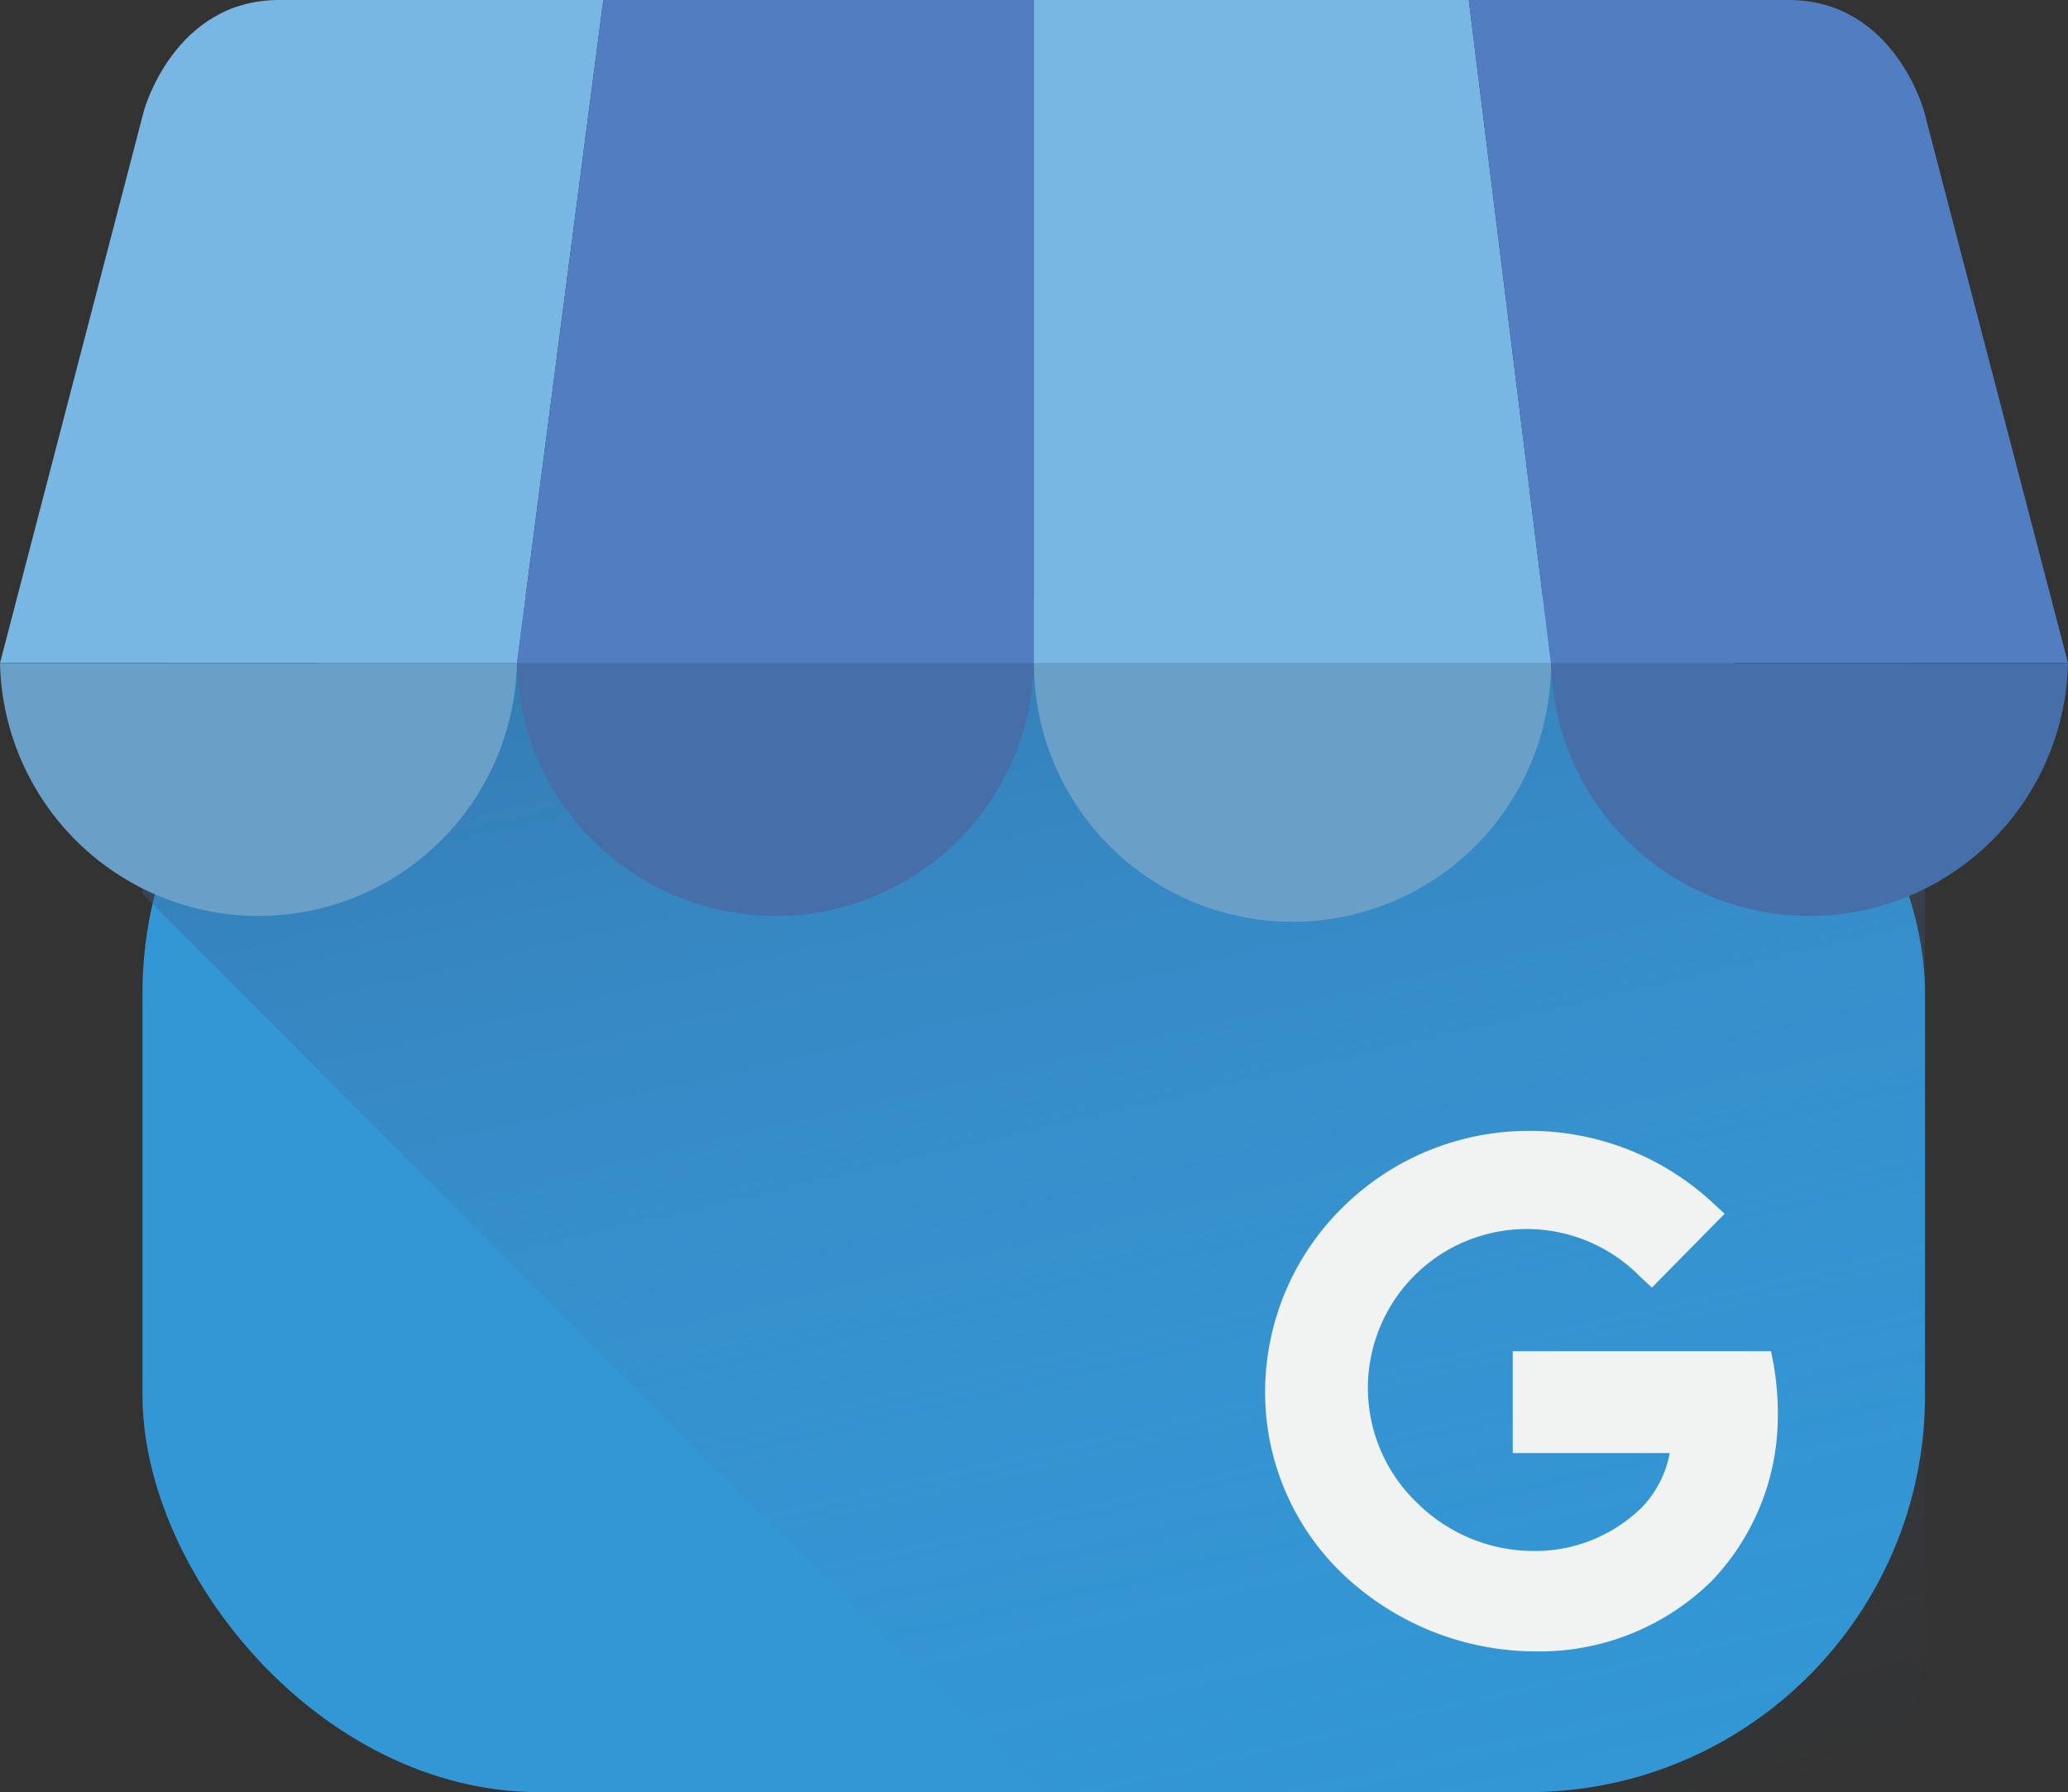 <svg id="Layer_2" data-name="Layer 2" xmlns="http://www.w3.org/2000/svg" xmlns:xlink="http://www.w3.org/1999/xlink" width="47.416" height="41.085" viewBox="0 0 47.416 41.085">
  <rect x="0" y="0" width="47.416" height="41.085" fill="#333333" stroke="none"/>
  <defs>
    <linearGradient id="linear-gradient" x1="0.824" y1="1.094" x2="0.419" y2="-0.063" gradientUnits="objectBoundingBox">
      <stop offset="0" stop-color="#507ec0" stop-opacity="0"/>
      <stop offset="0.14" stop-color="#4f7cbd" stop-opacity="0.051"/>
      <stop offset="0.33" stop-color="#4b77b6" stop-opacity="0.18"/>
      <stop offset="0.55" stop-color="#466faa" stop-opacity="0.4"/>
      <stop offset="0.79" stop-color="#3e6399" stop-opacity="0.698"/>
      <stop offset="1" stop-color="#375889"/>
    </linearGradient>
  </defs>
  <g id="Camada_2" data-name="Camada 2">
    <rect id="Rectangle_11241" data-name="Rectangle 11241" width="40.871" height="27.419" rx="9.1" transform="translate(3.267 13.666)" fill="#3297d4"/>
    <path id="Path_49781" data-name="Path 49781" d="M46.579,65.109H29.559L9,44.507V40.99a3.31,3.31,0,0,1,3.3-3.3H46.575a3.307,3.307,0,0,1,3.3,3.3V61.813a3.307,3.307,0,0,1-3.292,3.3Z" transform="translate(-5.737 -24.024)" opacity="0.47" fill="url(#linear-gradient)"/>
    <path id="Path_49782" data-name="Path 49782" d="M91.665,76.881l-.065-.33H85.678v2.335h3.6a2.458,2.458,0,0,1-.62,1.226,3.492,3.492,0,0,1-2.5,1.019h0a3.8,3.8,0,0,1-2.68-1.11,3.642,3.642,0,1,1,5.1-5.2l.29.272L90.537,73.4l-.308-.283A6.164,6.164,0,0,0,86.092,71.5h-.029a6.073,6.073,0,0,0-4.271,1.74A5.943,5.943,0,0,0,80,77.483a5.762,5.762,0,0,0,1.74,4.137h0a6.436,6.436,0,0,0,4.413,1.813h.054a5.627,5.627,0,0,0,4.018-1.6,5.464,5.464,0,0,0,1.53-3.727,6.607,6.607,0,0,0-.091-1.226Z" transform="translate(-50.993 -45.575)" fill="#f1f2f2"/>
    <path id="Path_49783" data-name="Path 49783" d="M13.833,0l-1.98,15.2H0L3.3,2.538S3.988,0,6.4,0Z" fill="#78b6e4"/>
    <path id="Path_49784" data-name="Path 49784" d="M44.543,0V15.207H32.69L34.67,0Z" transform="translate(-20.837)" fill="#507ec0"/>
    <path id="Path_49785" data-name="Path 49785" d="M77.237,15.207H65.38V0h9.971Z" transform="translate(-41.674)" fill="#78b6e4"/>
    <path id="Path_49786" data-name="Path 49786" d="M106.619,15.2H94.765L92.88,0h7.335c2.411,0,3.1,2.538,3.1,2.538Z" transform="translate(-59.203)" fill="#507ec0"/>
    <path id="Path_49787" data-name="Path 49787" d="M11.853,41.93A5.928,5.928,0,0,1,0,41.93Z" transform="translate(0 -26.727)" fill="#6aa0c8"/>
    <path id="Path_49788" data-name="Path 49788" d="M44.543,41.93a5.928,5.928,0,0,1-11.853,0Z" transform="translate(-20.837 -26.727)" fill="#466ea8"/>
    <path id="Path_49789" data-name="Path 49789" d="M77.237,41.93a5.928,5.928,0,1,1-11.857,0Z" transform="translate(-41.674 -26.727)" fill="#6aa0c8"/>
    <path id="Path_49790" data-name="Path 49790" d="M109.933,41.93a5.928,5.928,0,0,1-11.853,0Z" transform="translate(-62.517 -26.727)" fill="#466ea8"/>
  </g>
</svg>
